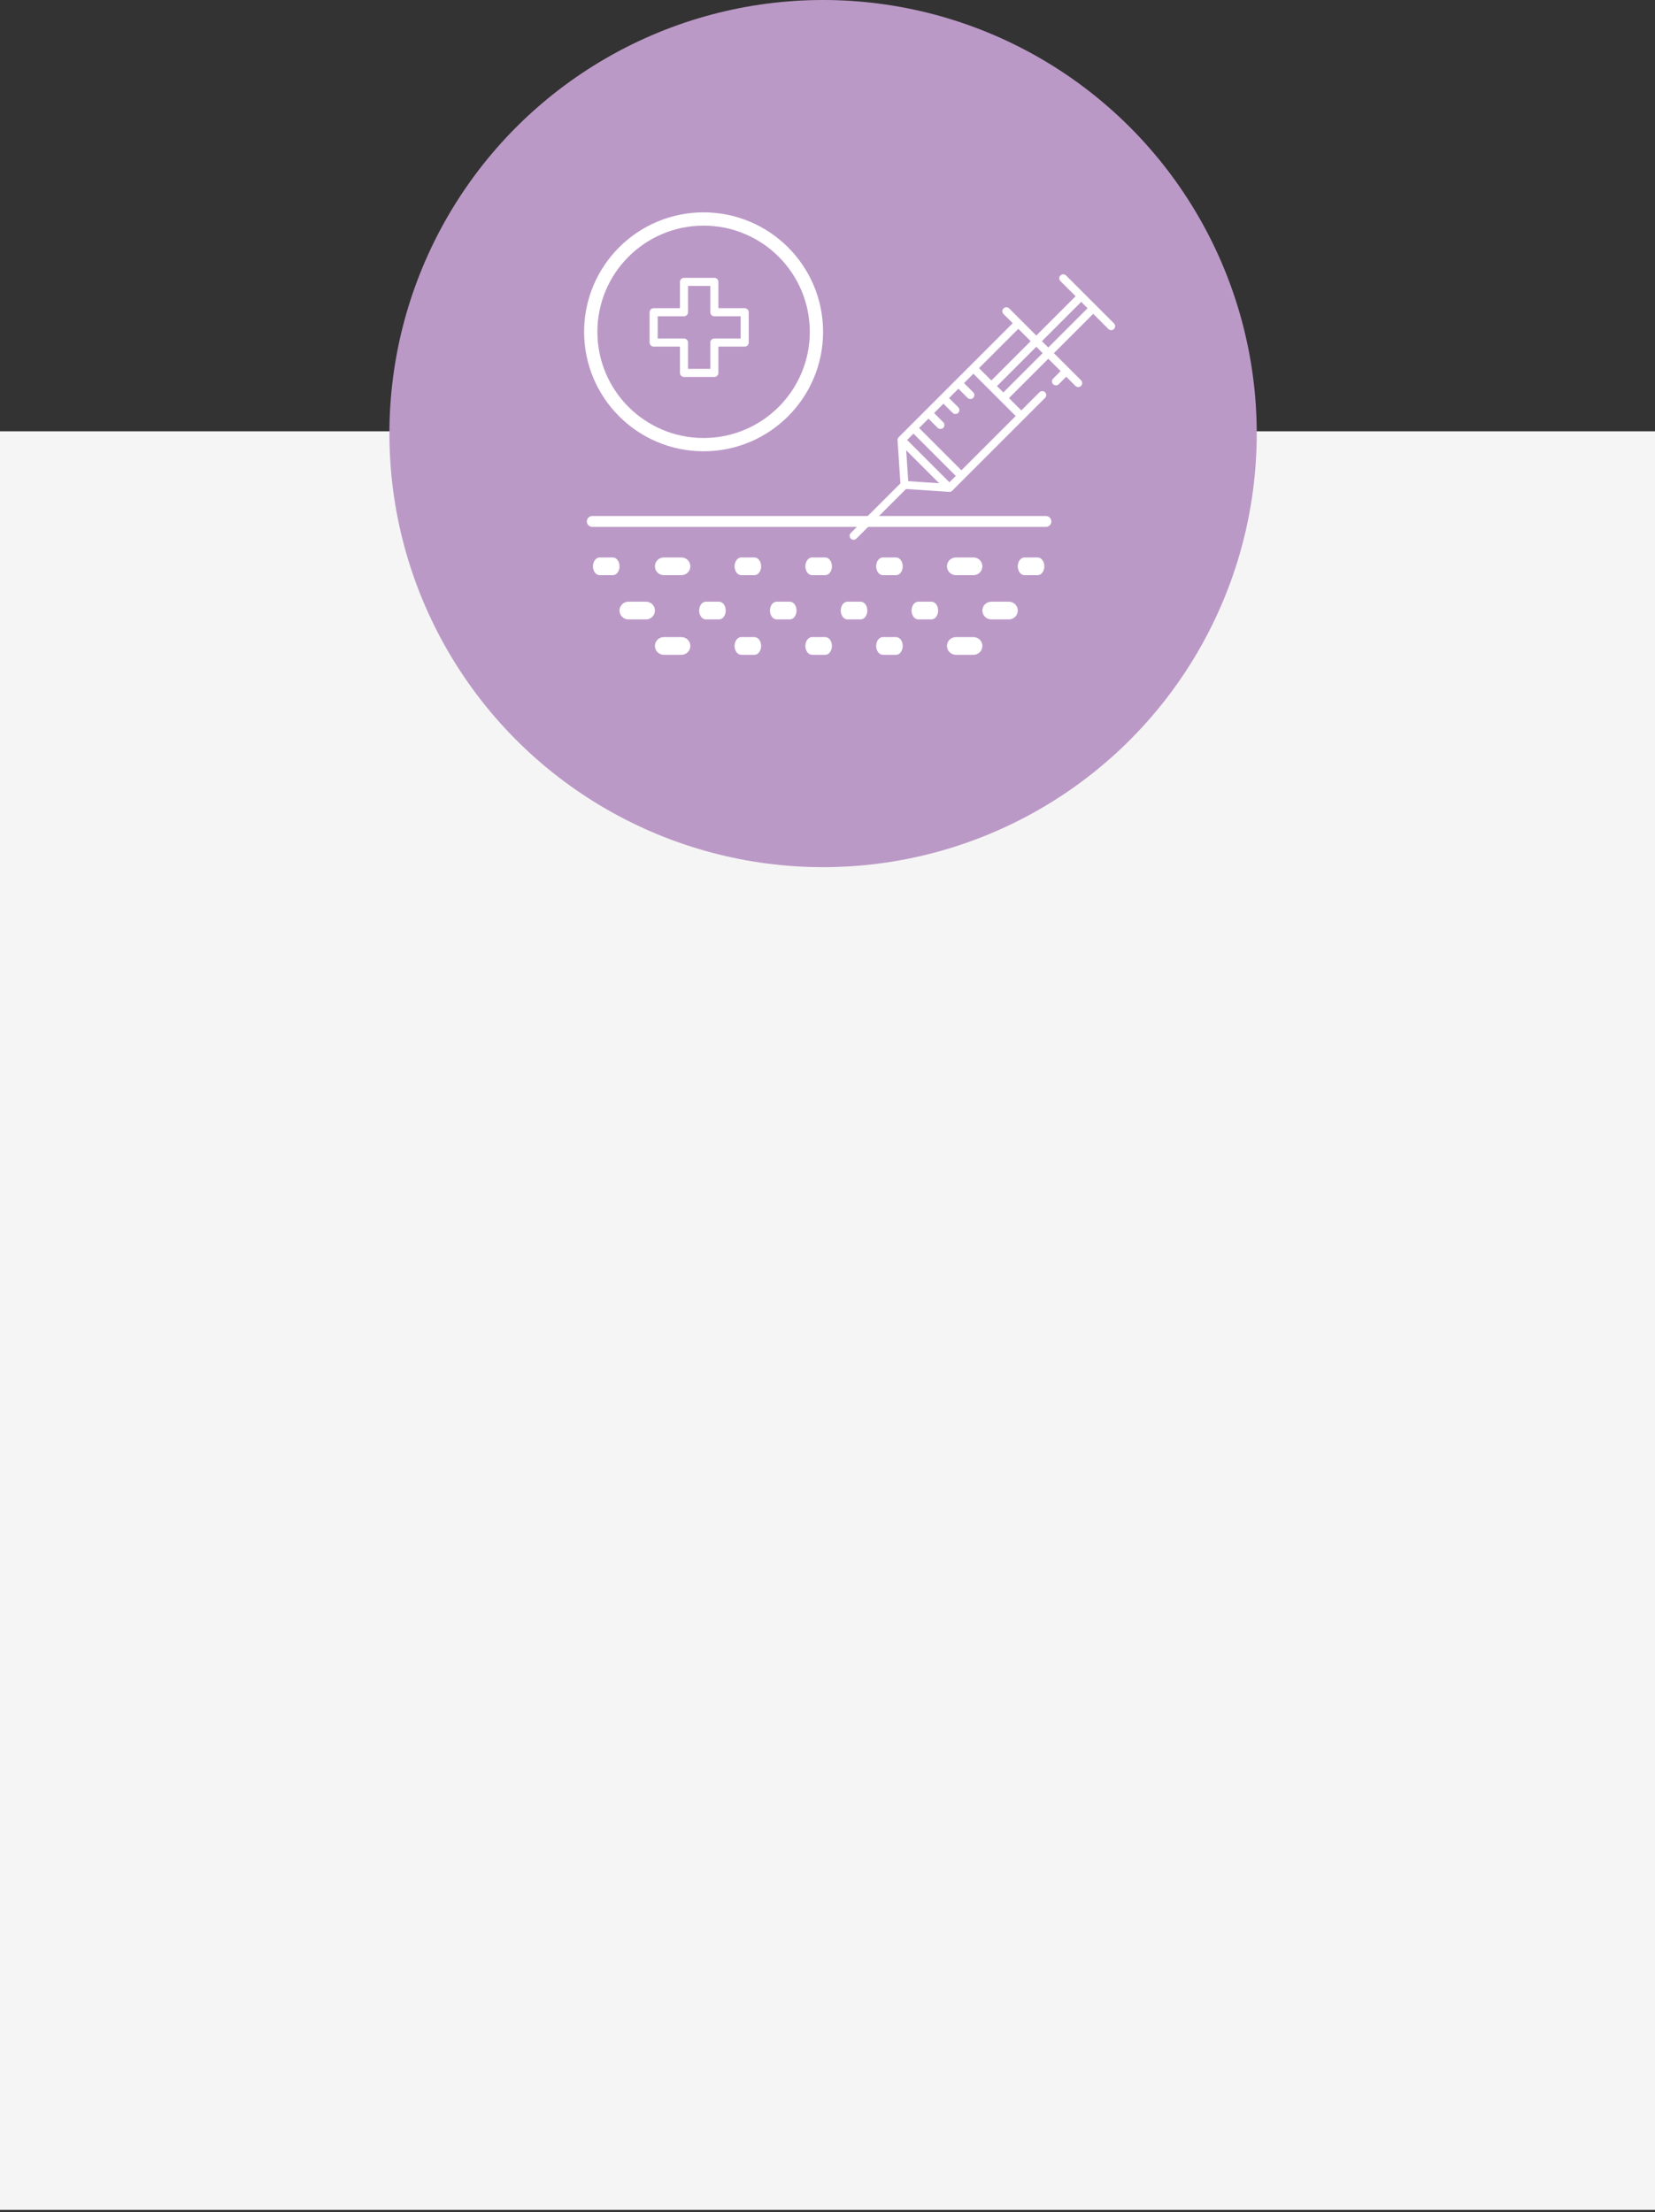 <?xml version="1.0" encoding="UTF-8"?> <svg xmlns="http://www.w3.org/2000/svg" width="187" height="250" viewBox="0 0 187 250" fill="none"><rect x="0" y="0" width="187" height="250" fill="#333333" stroke="none"/> <rect y="48.741" width="187" height="201" fill="#F5F5F5"></rect> <circle cx="93" cy="49" r="49" fill="#BB99C7"></circle> <path d="M118.18 59.545H66.921C66.758 59.545 66.602 59.481 66.486 59.365C66.371 59.25 66.306 59.093 66.306 58.93C66.306 58.767 66.371 58.611 66.486 58.495C66.602 58.38 66.758 58.315 66.921 58.315H118.18C118.343 58.315 118.499 58.38 118.615 58.495C118.73 58.611 118.795 58.767 118.795 58.93C118.795 59.093 118.73 59.25 118.615 59.365C118.499 59.481 118.343 59.545 118.18 59.545V59.545Z" fill="white"></path> <circle cx="79.5" cy="37.5" r="12.75" stroke="white" stroke-width="1.5"></circle> <path d="M76.629 39.571V39.371H76.429H73.857C73.683 39.371 73.516 39.302 73.392 39.179C73.269 39.056 73.2 38.889 73.2 38.714V35.286C73.2 35.111 73.269 34.944 73.392 34.821C73.516 34.698 73.683 34.629 73.857 34.629H76.429H76.629V34.429V31.857C76.629 31.683 76.698 31.516 76.821 31.392C76.944 31.269 77.111 31.2 77.286 31.2H80.714C80.889 31.2 81.056 31.269 81.179 31.392C81.302 31.516 81.371 31.683 81.371 31.857V34.429V34.629H81.571H84.143C84.317 34.629 84.484 34.698 84.608 34.821C84.731 34.944 84.8 35.111 84.8 35.286V38.714C84.8 38.889 84.731 39.056 84.608 39.179C84.484 39.302 84.317 39.371 84.143 39.371H81.571H81.371V39.571V42.143C81.371 42.317 81.302 42.484 81.179 42.608C81.056 42.731 80.889 42.8 80.714 42.8H77.286C77.111 42.8 76.944 42.731 76.821 42.608C76.698 42.484 76.629 42.317 76.629 42.143V39.571ZM77.943 41.286V41.486H78.143H79.857H80.057V41.286V38.714C80.057 38.54 80.126 38.373 80.25 38.25C80.373 38.126 80.54 38.057 80.714 38.057H83.286H83.486V37.857V36.143V35.943H83.286H80.714C80.54 35.943 80.373 35.874 80.25 35.75C80.126 35.627 80.057 35.46 80.057 35.286V32.714V32.514H79.857H78.143H77.943V32.714V35.286C77.943 35.46 77.874 35.627 77.75 35.75C77.627 35.874 77.46 35.943 77.286 35.943H74.714H74.514V36.143V37.857V38.057H74.714H77.286C77.46 38.057 77.627 38.126 77.75 38.25C77.874 38.373 77.943 38.54 77.943 38.714V41.286Z" fill="white" stroke="#BB99C7" stroke-width="0.4"></path> <g clip-path="url(#clip0_32_3)"> <path d="M125.87 36.546L120.455 31.131C120.28 30.956 119.996 30.956 119.82 31.131C119.645 31.307 119.645 31.591 119.82 31.766L121.534 33.479L117.092 37.921L114.025 34.854C113.849 34.679 113.565 34.679 113.39 34.854C113.215 35.029 113.215 35.313 113.39 35.489L114.427 36.525L101.545 49.407C101.455 49.497 101.406 49.626 101.415 49.754L101.74 54.627L96.13 60.236C95.967 60.399 95.956 60.669 96.107 60.845C96.274 61.041 96.582 61.053 96.765 60.871L102.374 55.261L107.248 55.586C107.375 55.595 107.504 55.546 107.595 55.456L118.083 44.967C118.258 44.792 118.258 44.508 118.083 44.333C117.908 44.158 117.624 44.158 117.448 44.333L115.4 46.382L114.004 44.986L118.446 40.544L119.842 41.94L118.994 42.788C118.819 42.963 118.819 43.247 118.994 43.422C119.169 43.597 119.453 43.597 119.629 43.422L120.476 42.575L121.512 43.611C121.695 43.793 122.003 43.781 122.171 43.585C122.321 43.41 122.31 43.14 122.147 42.976L119.08 39.909L123.522 35.467L125.235 37.181C125.418 37.363 125.726 37.351 125.894 37.155C126.044 36.98 126.033 36.71 125.87 36.546ZM115.061 37.16L116.457 38.556L112.015 42.998L110.619 41.602L115.061 37.16ZM102.623 54.379L102.39 50.885L106.116 54.611L102.623 54.379ZM107.277 54.504L102.497 49.724L103.216 49.005L107.996 53.785L107.277 54.504ZM114.765 47.016L108.631 53.15L103.851 48.37L104.91 47.311C104.916 47.319 104.922 47.327 104.93 47.334L105.945 48.349C106.127 48.531 106.435 48.519 106.603 48.323C106.754 48.148 106.743 47.878 106.579 47.714L105.564 46.699C105.557 46.692 105.549 46.686 105.542 46.679L106.602 45.619C106.608 45.627 106.615 45.634 106.622 45.642L107.637 46.657C107.82 46.839 108.128 46.827 108.295 46.631C108.446 46.456 108.435 46.186 108.272 46.022L107.256 45.007C107.249 45 107.242 44.993 107.234 44.987L108.294 43.927C108.3 43.935 108.307 43.942 108.314 43.949L109.329 44.965C109.512 45.147 109.82 45.135 109.988 44.939C110.138 44.763 110.127 44.493 109.964 44.33L108.948 43.315C108.941 43.308 108.934 43.301 108.926 43.295L109.985 42.236L114.765 47.016ZM113.369 44.351L112.65 43.632L117.092 39.19L117.811 39.909L113.369 44.351ZM118.446 39.275L117.726 38.556L122.168 34.114L122.887 34.833L118.446 39.275Z" fill="white"></path> </g> <path d="M117.25 65H115.75C115.551 65 115.36 64.895 115.22 64.707C115.079 64.52 115 64.265 115 64C115 63.735 115.079 63.48 115.22 63.293C115.36 63.105 115.551 63 115.75 63H117.25C117.449 63 117.64 63.105 117.78 63.293C117.921 63.48 118 63.735 118 64C118 64.265 117.921 64.52 117.78 64.707C117.64 64.895 117.449 65 117.25 65Z" fill="white"></path> <path d="M110 65H108C107.735 65 107.48 64.895 107.293 64.707C107.105 64.52 107 64.265 107 64C107 63.735 107.105 63.48 107.293 63.293C107.48 63.105 107.735 63 108 63H110C110.265 63 110.52 63.105 110.707 63.293C110.895 63.48 111 63.735 111 64C111 64.265 110.895 64.52 110.707 64.707C110.52 64.895 110.265 65 110 65Z" fill="white"></path> <path d="M101.25 65H99.75C99.551 65 99.36 64.895 99.22 64.707C99.079 64.52 99 64.265 99 64C99 63.735 99.079 63.48 99.22 63.293C99.36 63.105 99.551 63 99.75 63H101.25C101.449 63 101.64 63.105 101.78 63.293C101.921 63.48 102 63.735 102 64C102 64.265 101.921 64.52 101.78 64.707C101.64 64.895 101.449 65 101.25 65Z" fill="white"></path> <path d="M93.25 65H91.75C91.551 65 91.36 64.895 91.22 64.707C91.079 64.52 91 64.265 91 64C91 63.735 91.079 63.48 91.22 63.293C91.36 63.105 91.551 63 91.75 63H93.25C93.449 63 93.64 63.105 93.78 63.293C93.921 63.48 94 63.735 94 64C94 64.265 93.921 64.52 93.78 64.707C93.64 64.895 93.449 65 93.25 65Z" fill="white"></path> <path d="M85.25 65H83.75C83.551 65 83.36 64.895 83.22 64.707C83.079 64.52 83 64.265 83 64C83 63.735 83.079 63.48 83.22 63.293C83.36 63.105 83.551 63 83.75 63H85.25C85.449 63 85.64 63.105 85.78 63.293C85.921 63.48 86 63.735 86 64C86 64.265 85.921 64.52 85.78 64.707C85.64 64.895 85.449 65 85.25 65Z" fill="white"></path> <path d="M77 65H75C74.735 65 74.48 64.895 74.293 64.707C74.105 64.52 74 64.265 74 64C74 63.735 74.105 63.48 74.293 63.293C74.48 63.105 74.735 63 75 63H77C77.265 63 77.52 63.105 77.707 63.293C77.895 63.48 78 63.735 78 64C78 64.265 77.895 64.52 77.707 64.707C77.52 64.895 77.265 65 77 65Z" fill="white"></path> <path d="M69.25 65H67.75C67.551 65 67.36 64.895 67.22 64.707C67.079 64.52 67 64.265 67 64C67 63.735 67.079 63.48 67.22 63.293C67.36 63.105 67.551 63 67.75 63H69.25C69.449 63 69.64 63.105 69.78 63.293C69.921 63.48 70 63.735 70 64C70 64.265 69.921 64.52 69.78 64.707C69.64 64.895 69.449 65 69.25 65Z" fill="white"></path> <path d="M73 70H71C70.735 70 70.48 69.895 70.293 69.707C70.105 69.52 70 69.265 70 69C70 68.735 70.105 68.48 70.293 68.293C70.48 68.105 70.735 68 71 68H73C73.265 68 73.52 68.105 73.707 68.293C73.895 68.48 74 68.735 74 69C74 69.265 73.895 69.52 73.707 69.707C73.52 69.895 73.265 70 73 70V70Z" fill="white"></path> <path d="M81.25 70H79.75C79.551 70 79.36 69.895 79.22 69.707C79.079 69.52 79 69.265 79 69C79 68.735 79.079 68.48 79.22 68.293C79.36 68.105 79.551 68 79.75 68H81.25C81.449 68 81.64 68.105 81.78 68.293C81.921 68.48 82 68.735 82 69C82 69.265 81.921 69.52 81.78 69.707C81.64 69.895 81.449 70 81.25 70Z" fill="white"></path> <path d="M89.25 70H87.75C87.551 70 87.36 69.895 87.22 69.707C87.079 69.52 87 69.265 87 69C87 68.735 87.079 68.48 87.22 68.293C87.36 68.105 87.551 68 87.75 68H89.25C89.449 68 89.64 68.105 89.78 68.293C89.921 68.48 90 68.735 90 69C90 69.265 89.921 69.52 89.78 69.707C89.64 69.895 89.449 70 89.25 70Z" fill="white"></path> <path d="M97.25 70H95.75C95.551 70 95.36 69.895 95.22 69.707C95.079 69.52 95 69.265 95 69C95 68.735 95.079 68.48 95.22 68.293C95.36 68.105 95.551 68 95.75 68H97.25C97.449 68 97.64 68.105 97.78 68.293C97.921 68.48 98 68.735 98 69C98 69.265 97.921 69.52 97.78 69.707C97.64 69.895 97.449 70 97.25 70Z" fill="white"></path> <path d="M105.25 70H103.75C103.551 70 103.36 69.895 103.22 69.707C103.079 69.52 103 69.265 103 69C103 68.735 103.079 68.48 103.22 68.293C103.36 68.105 103.551 68 103.75 68H105.25C105.449 68 105.64 68.105 105.78 68.293C105.921 68.48 106 68.735 106 69C106 69.265 105.921 69.52 105.78 69.707C105.64 69.895 105.449 70 105.25 70Z" fill="white"></path> <path d="M114 70H112C111.735 70 111.48 69.895 111.293 69.707C111.105 69.52 111 69.265 111 69C111 68.735 111.105 68.48 111.293 68.293C111.48 68.105 111.735 68 112 68H114C114.265 68 114.52 68.105 114.707 68.293C114.895 68.48 115 68.735 115 69C115 69.265 114.895 69.52 114.707 69.707C114.52 69.895 114.265 70 114 70Z" fill="white"></path> <path d="M110 74H108C107.735 74 107.48 73.895 107.293 73.707C107.105 73.52 107 73.265 107 73C107 72.735 107.105 72.48 107.293 72.293C107.48 72.105 107.735 72 108 72H110C110.265 72 110.52 72.105 110.707 72.293C110.895 72.48 111 72.735 111 73C111 73.265 110.895 73.52 110.707 73.707C110.52 73.895 110.265 74 110 74Z" fill="white"></path> <path d="M101.25 74H99.75C99.551 74 99.36 73.895 99.22 73.707C99.079 73.52 99 73.265 99 73C99 72.735 99.079 72.48 99.22 72.293C99.36 72.105 99.551 72 99.75 72H101.25C101.449 72 101.64 72.105 101.78 72.293C101.921 72.48 102 72.735 102 73C102 73.265 101.921 73.52 101.78 73.707C101.64 73.895 101.449 74 101.25 74Z" fill="white"></path> <path d="M93.25 74H91.75C91.551 74 91.36 73.895 91.22 73.707C91.079 73.52 91 73.265 91 73C91 72.735 91.079 72.48 91.22 72.293C91.36 72.105 91.551 72 91.75 72H93.25C93.449 72 93.64 72.105 93.78 72.293C93.921 72.48 94 72.735 94 73C94 73.265 93.921 73.52 93.78 73.707C93.64 73.895 93.449 74 93.25 74Z" fill="white"></path> <path d="M85.25 74H83.75C83.551 74 83.36 73.895 83.22 73.707C83.079 73.52 83 73.265 83 73C83 72.735 83.079 72.48 83.22 72.293C83.36 72.105 83.551 72 83.75 72H85.25C85.449 72 85.64 72.105 85.78 72.293C85.921 72.48 86 72.735 86 73C86 73.265 85.921 73.52 85.78 73.707C85.64 73.895 85.449 74 85.25 74Z" fill="white"></path> <path d="M77 74H75C74.735 74 74.48 73.895 74.293 73.707C74.105 73.52 74 73.265 74 73C74 72.735 74.105 72.48 74.293 72.293C74.48 72.105 74.735 72 75 72H77C77.265 72 77.52 72.105 77.707 72.293C77.895 72.48 78 72.735 78 73C78 73.265 77.895 73.52 77.707 73.707C77.52 73.895 77.265 74 77 74Z" fill="white"></path> <defs> <clipPath id="clip0_32_3"> <rect width="30" height="30" fill="white" transform="translate(96 31)"></rect> </clipPath> </defs> </svg> 